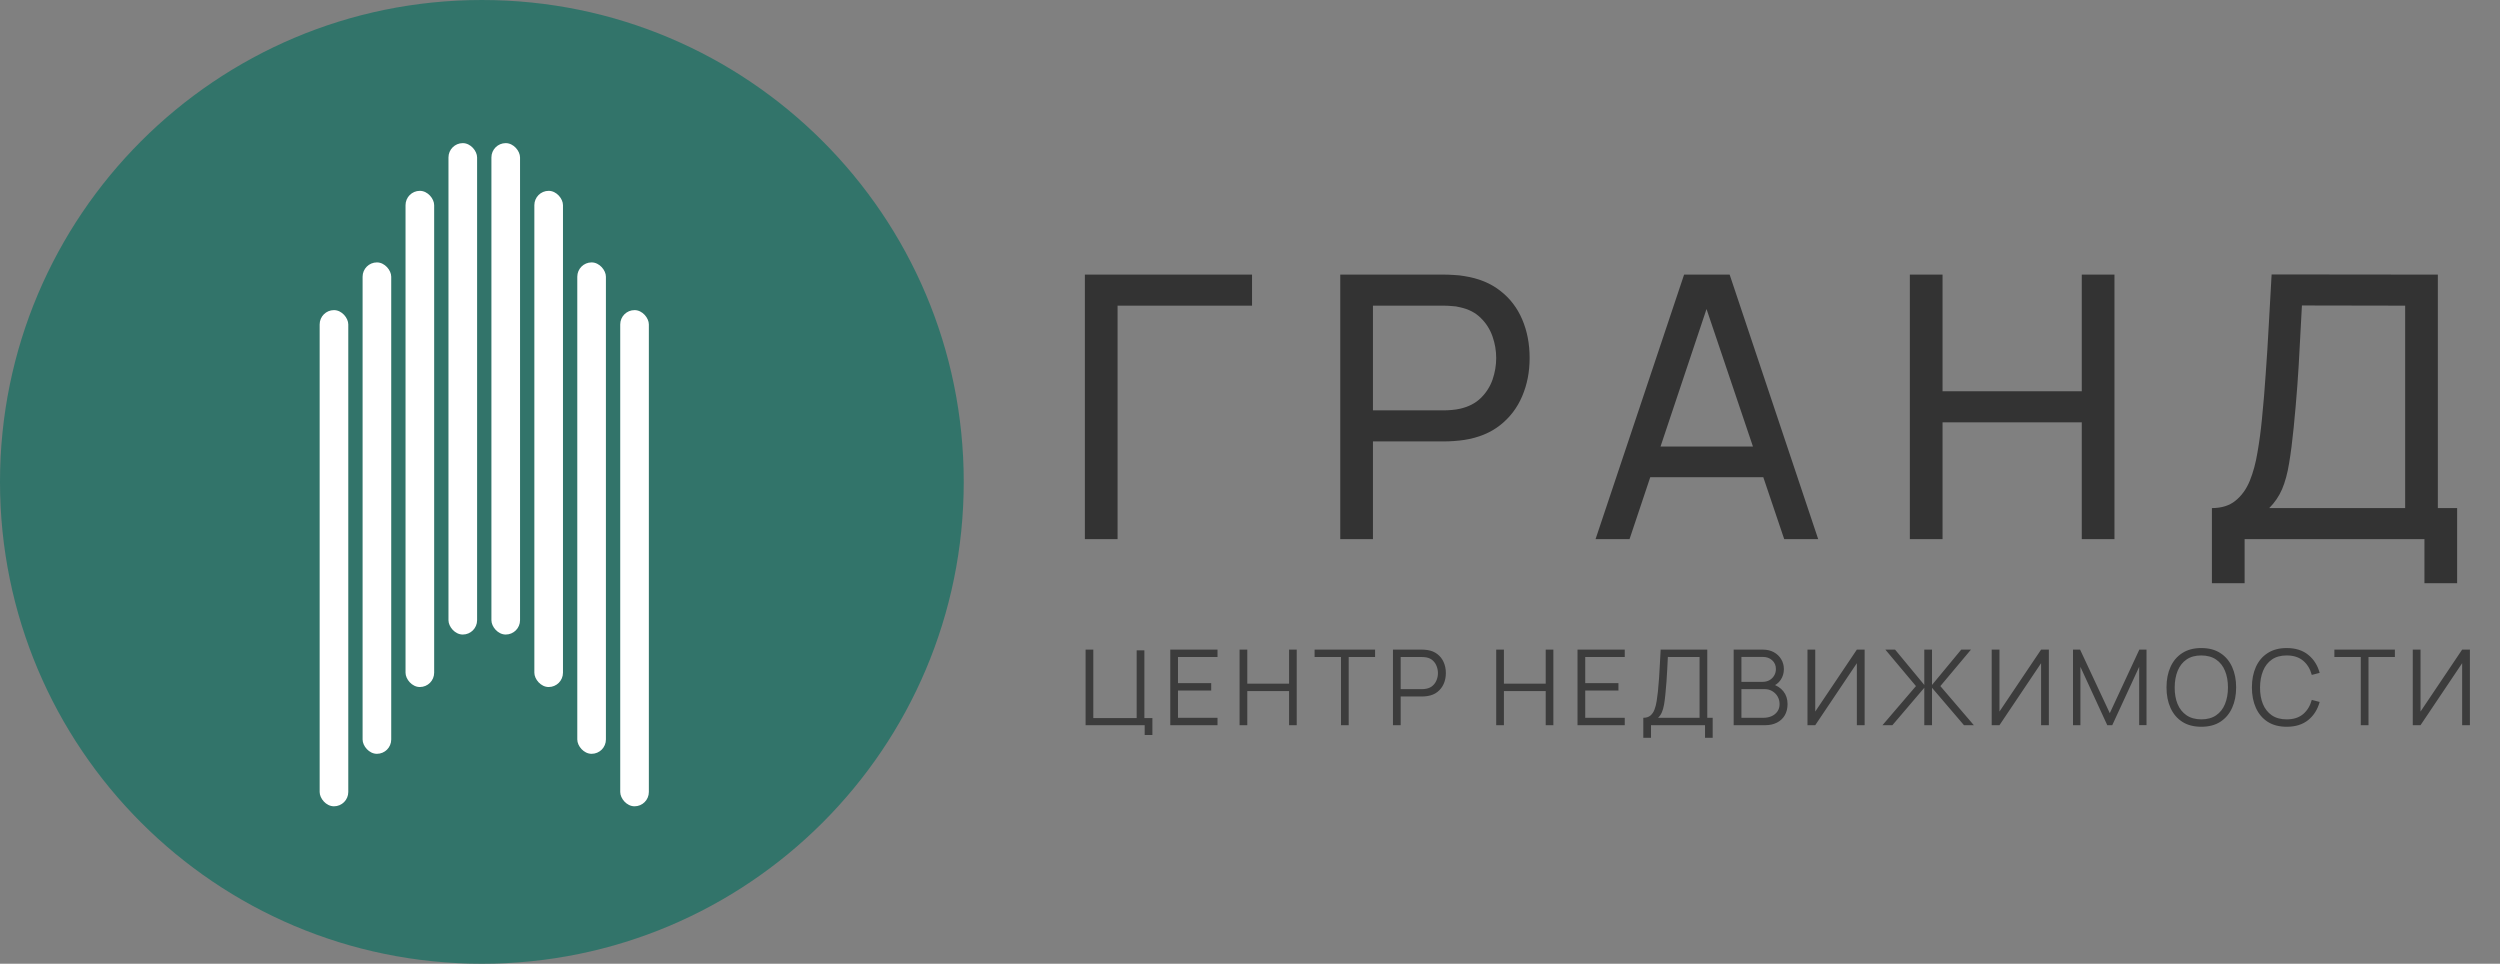 <?xml version="1.0" encoding="UTF-8"?> <svg xmlns="http://www.w3.org/2000/svg" width="524" height="202" viewBox="0 0 524 202" fill="none"><rect x="0" y="0" width="524" height="202" fill="#808080" stroke="none"/> <path d="M227.39 113V57.56H262.425V64.067H234.243V113H227.39ZM280.917 113V57.56H302.824C303.363 57.56 304.004 57.586 304.749 57.637C305.493 57.663 306.212 57.74 306.905 57.868C309.908 58.33 312.423 59.357 314.451 60.948C316.504 62.539 318.044 64.554 319.071 66.993C320.097 69.405 320.611 72.087 320.611 75.039C320.611 77.965 320.084 80.647 319.032 83.085C318.005 85.498 316.465 87.513 314.412 89.13C312.384 90.721 309.882 91.748 306.905 92.21C306.212 92.313 305.493 92.39 304.749 92.441C304.004 92.492 303.363 92.518 302.824 92.518H287.77V113H280.917ZM287.77 86.011H302.593C303.08 86.011 303.632 85.986 304.248 85.934C304.89 85.883 305.493 85.793 306.058 85.665C307.829 85.254 309.266 84.51 310.37 83.432C311.499 82.328 312.32 81.045 312.834 79.582C313.347 78.093 313.604 76.579 313.604 75.039C313.604 73.499 313.347 71.998 312.834 70.534C312.32 69.046 311.499 67.75 310.37 66.646C309.266 65.542 307.829 64.798 306.058 64.413C305.493 64.259 304.89 64.169 304.248 64.144C303.632 64.092 303.08 64.067 302.593 64.067H287.77V86.011ZM334.429 113L352.986 57.56H362.534L381.091 113H373.969L356.605 61.564H358.761L341.552 113H334.429ZM343.361 100.025V93.596H372.159V100.025H343.361ZM400.303 113V57.56H407.156V82.007H436.339V57.56H443.192V113H436.339V88.514H407.156V113H400.303ZM463.618 122.24V106.493C465.645 106.493 467.288 105.98 468.546 104.953C469.829 103.927 470.83 102.541 471.549 100.795C472.267 99.025 472.806 97.035 473.166 94.828C473.551 92.621 473.859 90.336 474.09 87.975C474.423 84.638 474.693 81.404 474.898 78.273C475.129 75.142 475.334 71.895 475.514 68.532C475.694 65.17 475.899 61.5 476.13 57.522L510.973 57.56V106.493H515.015V122.24H508.162V113H470.471V122.24H463.618ZM475.63 106.493H504.12V64.067L482.483 64.028C482.329 67.005 482.175 69.867 482.021 72.614C481.892 75.334 481.725 78.081 481.52 80.853C481.315 83.624 481.058 86.563 480.75 89.669C480.468 92.544 480.147 95.033 479.788 97.138C479.454 99.217 478.966 101.014 478.325 102.528C477.683 104.017 476.785 105.338 475.63 106.493Z" fill="#333333"></path> <path d="M239.926 154.057V152H227.54V136.16H229.157V150.504H238.243V136.303H239.86V150.504H241.543V154.057H239.926ZM245.29 152V136.16H255.19V137.711H246.907V143.189H253.87V144.74H246.907V150.449H255.19V152H245.29ZM259.816 152V136.16H261.433V143.299H270.189V136.16H271.795V152H270.189V144.85H261.433V152H259.816ZM281.07 152V137.711H275.537V136.16H288.22V137.711H282.687V152H281.07ZM291.964 152V136.16H298.08C298.234 136.16 298.406 136.167 298.597 136.182C298.795 136.189 298.993 136.211 299.191 136.248C300.02 136.373 300.72 136.662 301.292 137.117C301.871 137.564 302.308 138.129 302.601 138.811C302.902 139.493 303.052 140.248 303.052 141.077C303.052 141.898 302.902 142.65 302.601 143.332C302.3 144.014 301.86 144.582 301.281 145.037C300.709 145.484 300.012 145.77 299.191 145.895C298.993 145.924 298.795 145.946 298.597 145.961C298.406 145.976 298.234 145.983 298.08 145.983H293.581V152H291.964ZM293.581 144.443H298.036C298.168 144.443 298.322 144.436 298.498 144.421C298.674 144.406 298.846 144.381 299.015 144.344C299.558 144.227 300.001 144.003 300.346 143.673C300.698 143.343 300.958 142.951 301.127 142.496C301.303 142.041 301.391 141.568 301.391 141.077C301.391 140.586 301.303 140.113 301.127 139.658C300.958 139.196 300.698 138.8 300.346 138.47C300.001 138.14 299.558 137.916 299.015 137.799C298.846 137.762 298.674 137.74 298.498 137.733C298.322 137.718 298.168 137.711 298.036 137.711H293.581V144.443ZM313.606 152V136.16H315.223V143.299H323.979V136.16H325.585V152H323.979V144.85H315.223V152H313.606ZM330.646 152V136.16H340.546V137.711H332.263V143.189H339.226V144.74H332.263V150.449H340.546V152H330.646ZM344.436 154.64V150.449C345.052 150.449 345.547 150.295 345.921 149.987C346.295 149.672 346.581 149.254 346.779 148.733C346.977 148.212 347.127 147.629 347.23 146.984C347.333 146.331 347.421 145.671 347.494 145.004C347.597 144.029 347.677 143.086 347.736 142.177C347.802 141.268 347.857 140.325 347.901 139.35C347.952 138.375 348.011 137.308 348.077 136.149L357.845 136.16V150.449H358.978V154.64H357.372V152H346.053V154.64H344.436ZM347.527 150.449H356.228V137.711L349.584 137.7C349.54 138.595 349.496 139.46 349.452 140.296C349.408 141.132 349.357 141.975 349.298 142.826C349.239 143.677 349.162 144.564 349.067 145.488C348.986 146.331 348.891 147.068 348.781 147.699C348.671 148.33 348.517 148.869 348.319 149.316C348.128 149.763 347.864 150.141 347.527 150.449ZM363.374 152V136.16H369.49C370.377 136.16 371.151 136.343 371.811 136.71C372.471 137.077 372.984 137.572 373.351 138.195C373.717 138.811 373.901 139.493 373.901 140.241C373.901 141.092 373.673 141.851 373.219 142.518C372.764 143.178 372.155 143.636 371.393 143.893L371.371 143.354C372.397 143.647 373.204 144.161 373.791 144.894C374.377 145.627 374.671 146.515 374.671 147.556C374.671 148.473 374.476 149.265 374.088 149.932C373.699 150.592 373.153 151.102 372.449 151.461C371.745 151.82 370.927 152 369.996 152H363.374ZM365.002 150.449H369.6C370.245 150.449 370.824 150.335 371.338 150.108C371.851 149.873 372.254 149.543 372.548 149.118C372.848 148.693 372.999 148.179 372.999 147.578C372.999 146.991 372.863 146.463 372.592 145.994C372.32 145.525 371.95 145.151 371.481 144.872C371.019 144.586 370.491 144.443 369.897 144.443H365.002V150.449ZM365.002 142.914H369.479C369.985 142.914 370.447 142.8 370.865 142.573C371.283 142.338 371.613 142.019 371.855 141.616C372.104 141.213 372.229 140.747 372.229 140.219C372.229 139.471 371.968 138.862 371.448 138.393C370.934 137.924 370.278 137.689 369.479 137.689H365.002V142.914ZM390.825 152H389.197V139.009L380.474 152H378.846V136.16H380.474V149.14L389.197 136.16H390.825V152ZM394.566 152L401.584 143.805L395.171 136.16H397.206L403.333 143.563V136.16H404.95V143.563L411.077 136.16H413.112L406.699 143.805L413.717 152H411.649L404.95 144.157V152H403.333V144.157L396.645 152H394.566ZM429.439 152H427.811V139.009L419.088 152H417.46V136.16H419.088V149.14L427.811 136.16H429.439V152ZM434.501 152V136.16H435.986L442.212 149.481L448.405 136.16H449.912V151.989H448.372V139.768L442.729 152H441.684L436.052 139.768V152H434.501ZM461.392 152.33C459.815 152.33 458.484 151.982 457.399 151.285C456.313 150.581 455.492 149.609 454.935 148.37C454.377 147.131 454.099 145.701 454.099 144.08C454.099 142.459 454.377 141.029 454.935 139.79C455.492 138.551 456.313 137.583 457.399 136.886C458.484 136.182 459.815 135.83 461.392 135.83C462.976 135.83 464.307 136.182 465.385 136.886C466.47 137.583 467.291 138.551 467.849 139.79C468.413 141.029 468.696 142.459 468.696 144.08C468.696 145.701 468.413 147.131 467.849 148.37C467.291 149.609 466.47 150.581 465.385 151.285C464.307 151.982 462.976 152.33 461.392 152.33ZM461.392 150.779C462.631 150.779 463.665 150.497 464.494 149.932C465.322 149.367 465.942 148.583 466.353 147.578C466.771 146.566 466.98 145.4 466.98 144.08C466.98 142.76 466.771 141.598 466.353 140.593C465.942 139.588 465.322 138.804 464.494 138.239C463.665 137.674 462.631 137.388 461.392 137.381C460.152 137.381 459.122 137.663 458.301 138.228C457.479 138.793 456.86 139.581 456.442 140.593C456.031 141.598 455.822 142.76 455.815 144.08C455.807 145.4 456.009 146.562 456.42 147.567C456.838 148.564 457.461 149.349 458.29 149.921C459.118 150.486 460.152 150.772 461.392 150.779ZM479.292 152.33C477.715 152.33 476.384 151.982 475.299 151.285C474.213 150.581 473.392 149.609 472.835 148.37C472.277 147.131 471.999 145.701 471.999 144.08C471.999 142.459 472.277 141.029 472.835 139.79C473.392 138.551 474.213 137.583 475.299 136.886C476.384 136.182 477.715 135.83 479.292 135.83C481.132 135.83 482.636 136.303 483.802 137.249C484.968 138.188 485.767 139.449 486.2 141.033L484.55 141.462C484.212 140.208 483.607 139.214 482.735 138.481C481.862 137.748 480.714 137.381 479.292 137.381C478.052 137.381 477.022 137.663 476.201 138.228C475.379 138.793 474.76 139.581 474.342 140.593C473.931 141.598 473.718 142.76 473.704 144.08C473.696 145.4 473.898 146.562 474.309 147.567C474.727 148.572 475.35 149.36 476.179 149.932C477.015 150.497 478.052 150.779 479.292 150.779C480.714 150.779 481.862 150.412 482.735 149.679C483.607 148.938 484.212 147.945 484.55 146.698L486.2 147.127C485.767 148.711 484.968 149.976 483.802 150.922C482.636 151.861 481.132 152.33 479.292 152.33ZM494.82 152V137.711H489.287V136.16H501.97V137.711H496.437V152H494.82ZM517.693 152H516.065V139.009L507.342 152H505.714V136.16H507.342V149.14L516.065 136.16H517.693V152Z" fill="#3C3C3C"></path> <path d="M202 101C202 156.781 156.781 202 101 202C45.219 202 0 156.781 0 101C0 45.219 45.219 0 101 0C156.781 0 202 45.219 202 101Z" fill="#32746A"></path> <rect x="94" y="30" width="6" height="103" rx="3" fill="white"></rect> <rect x="103" y="30" width="6" height="103" rx="3" fill="white"></rect> <rect x="112" y="40" width="6" height="104" rx="3" fill="white"></rect> <rect x="85" y="40" width="6" height="104" rx="3" fill="white"></rect> <rect x="76" y="55" width="6" height="103" rx="3" fill="white"></rect> <rect x="121" y="55" width="6" height="103" rx="3" fill="white"></rect> <rect x="130" y="65" width="6" height="104" rx="3" fill="white"></rect> <rect x="67" y="65" width="6" height="104" rx="3" fill="white"></rect> </svg> 